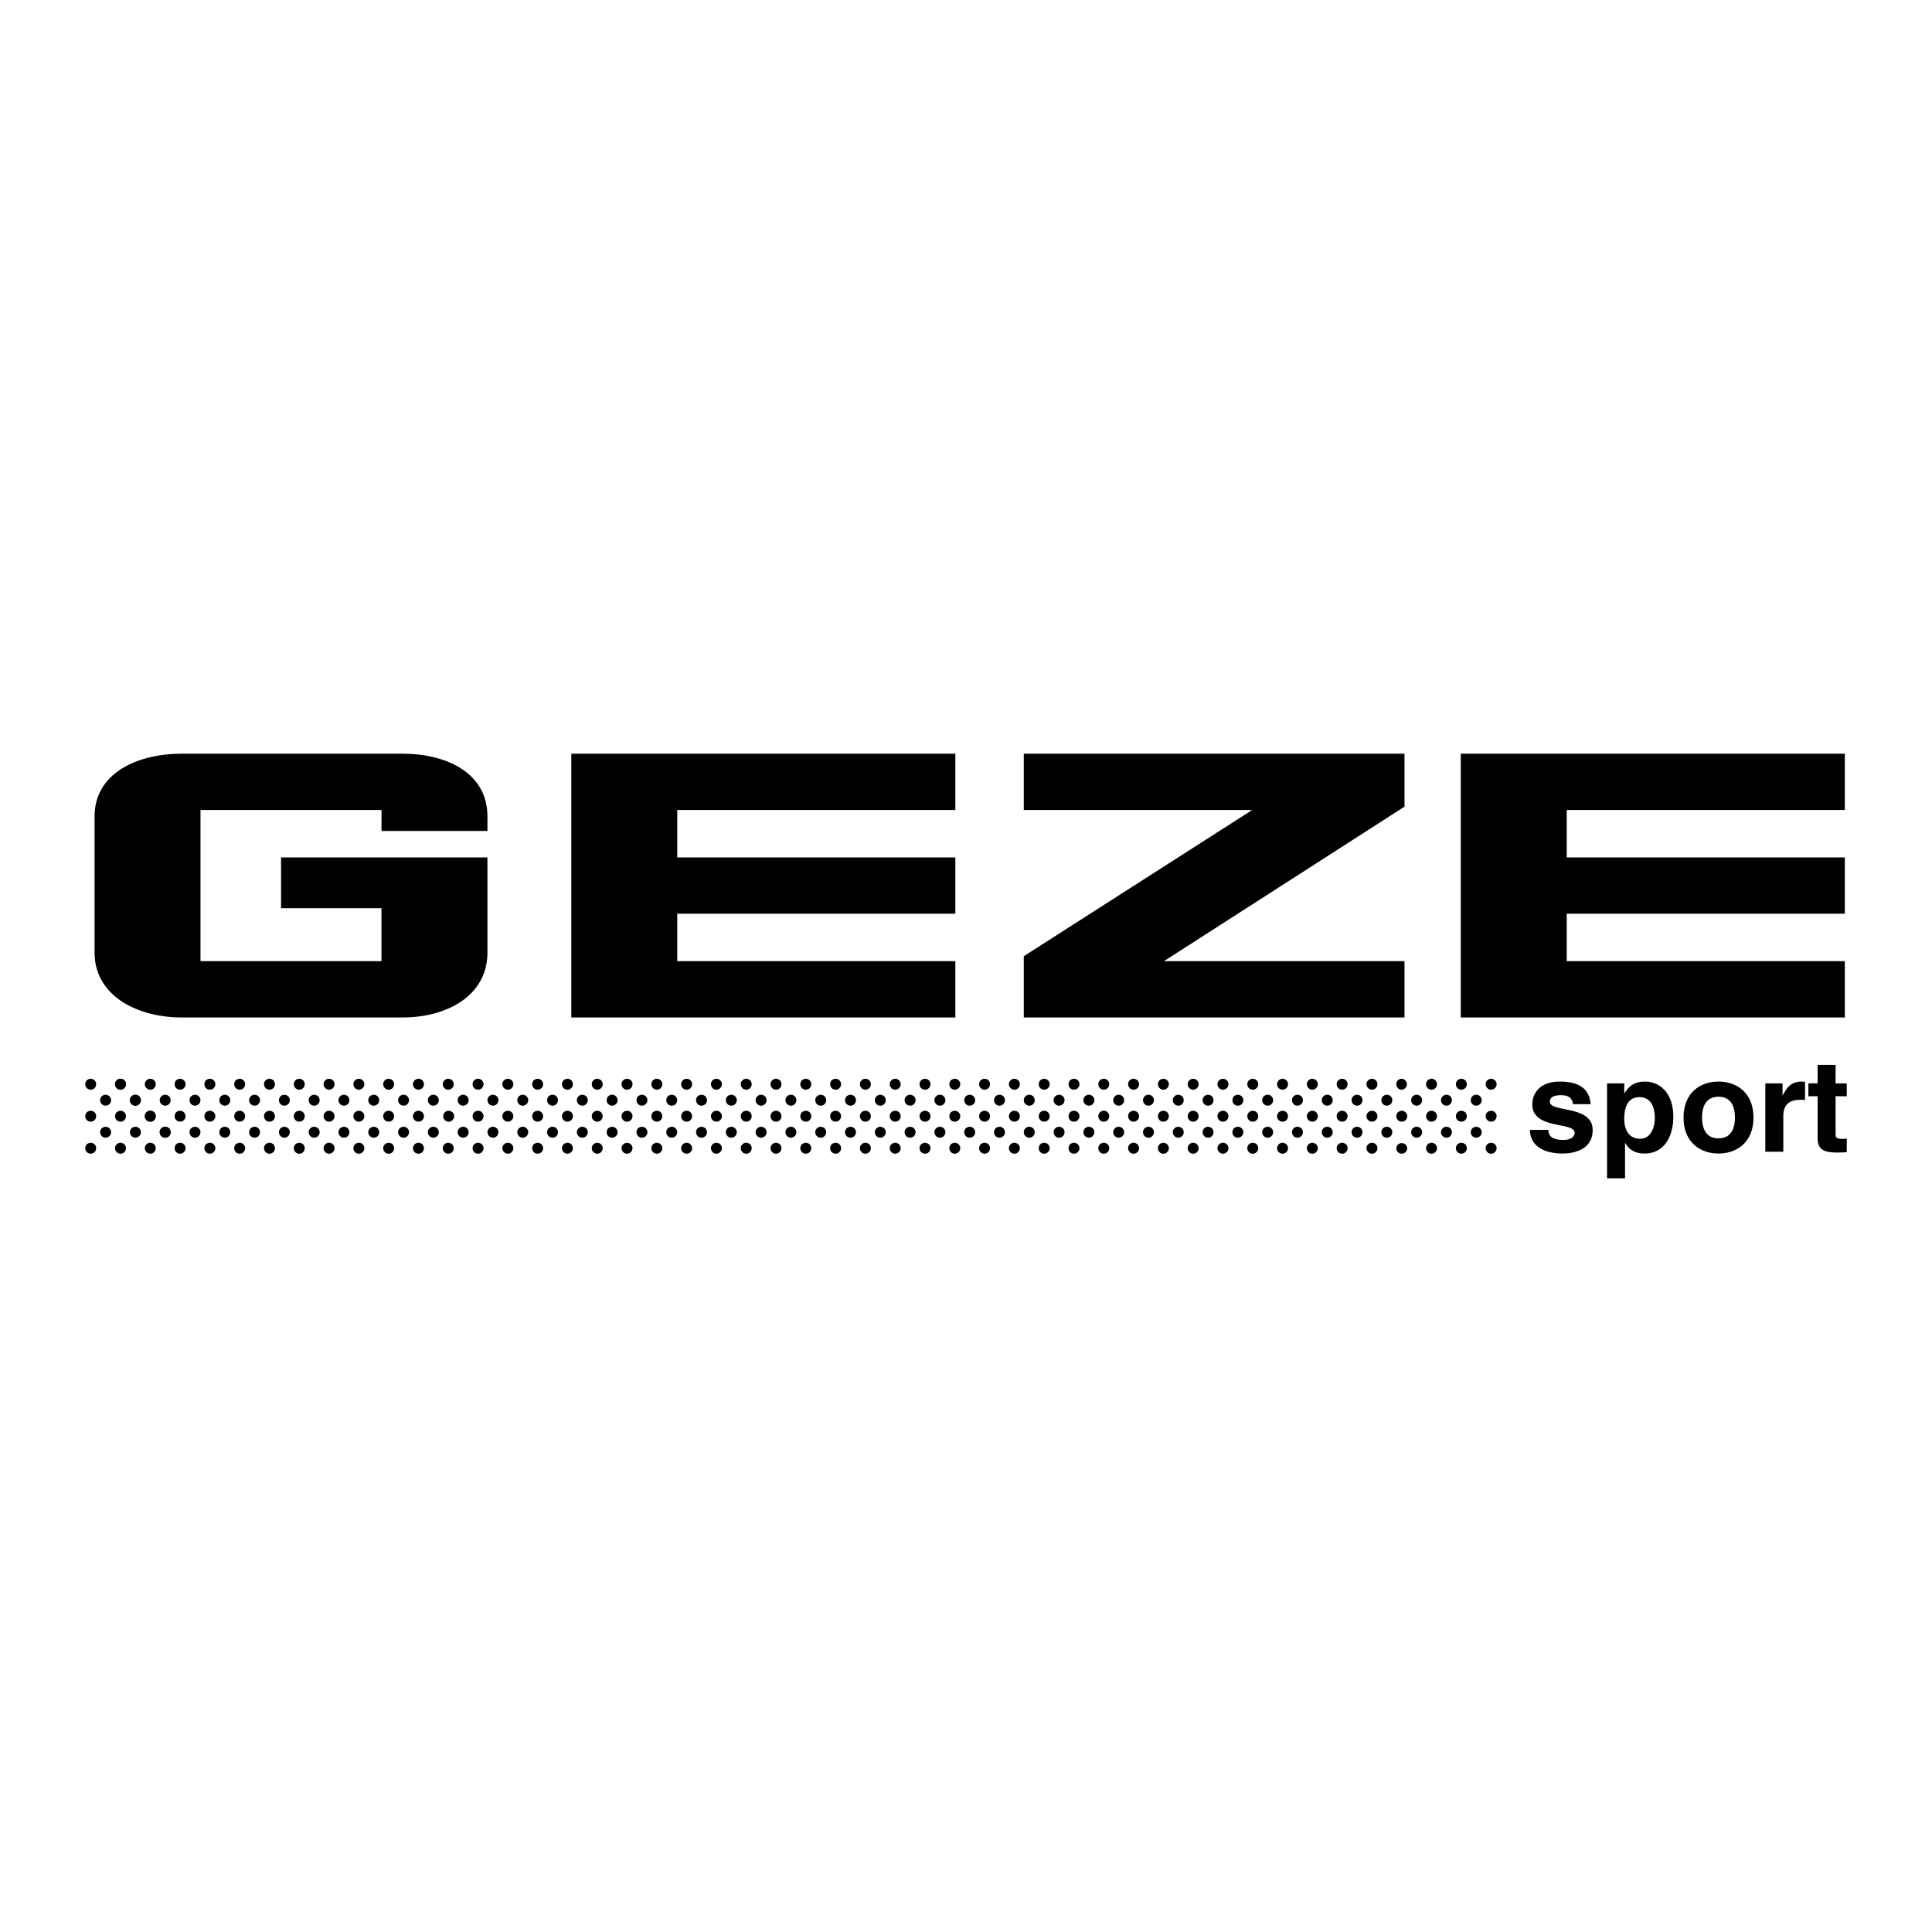 <svg xmlns="http://www.w3.org/2000/svg" width="2500" height="2500" viewBox="0 0 192.756 192.756"><g fill-rule="evenodd" clip-rule="evenodd"><path fill="#fff" d="M0 0h192.756v192.756H0V0z"/><path d="M9.049 108.719a.545.545 0 1 0 0-1.09.545.545 0 0 0 0 1.09zM12.022 108.719a.545.545 0 1 0 0-1.09.545.545 0 0 0 0 1.09z"/><path d="M12.022 108.719a.545.545 0 1 0 0-1.09.545.545 0 0 0 0 1.09zM14.995 108.719a.545.545 0 1 0 0-1.09.545.545 0 0 0 0 1.09zM17.967 108.719a.545.545 0 1 0 0-1.09.545.545 0 0 0 0 1.09zM20.94 108.719a.545.545 0 1 0 0-1.09.545.545 0 0 0 0 1.09zM23.913 108.719a.545.545 0 1 0 0-1.09.545.545 0 0 0 0 1.09zM26.886 108.719a.545.545 0 1 0 0-1.09.545.545 0 0 0 0 1.09zM29.859 108.719a.545.545 0 1 0 0-1.09.545.545 0 0 0 0 1.09zM32.832 108.719a.545.545 0 1 0 0-1.09.545.545 0 0 0 0 1.09zM35.804 108.719a.545.545 0 1 0 0-1.09.545.545 0 0 0 0 1.09zM38.777 108.719a.545.545 0 1 0 0-1.09.545.545 0 0 0 0 1.09zM41.75 108.719a.545.545 0 1 0 0-1.09.545.545 0 0 0 0 1.09zM44.723 108.719a.545.545 0 1 0 0-1.09.545.545 0 0 0 0 1.09zM47.696 108.719a.545.545 0 1 0 0-1.09.545.545 0 0 0 0 1.09zM50.668 108.719a.545.545 0 1 0 0-1.09.545.545 0 0 0 0 1.09zM53.641 108.719a.545.545 0 1 0 0-1.09.545.545 0 0 0 0 1.09zM56.614 108.719a.545.545 0 1 0 0-1.09.545.545 0 0 0 0 1.09zM59.587 108.719a.545.545 0 1 0-.545-.547c0 .303.244.547.545.547zM62.56 108.719a.546.546 0 0 0 0-1.092.546.546 0 0 0 0 1.092zM65.533 108.719a.545.545 0 1 0 0-1.09.545.545 0 0 0 0 1.09zM68.505 108.719a.545.545 0 1 0 0-1.09.545.545 0 0 0 0 1.09zM71.478 108.719a.545.545 0 1 0 0-1.09.545.545 0 0 0 0 1.09zM74.451 108.719a.545.545 0 1 0 0-1.09.545.545 0 0 0 0 1.09zM77.423 108.719a.545.545 0 1 0 0-1.09.545.545 0 0 0 0 1.09zM80.396 108.719a.545.545 0 1 0 0-1.09.545.545 0 0 0 0 1.09zM83.369 108.719a.545.545 0 1 0 0-1.09.545.545 0 0 0 0 1.09zM86.342 108.719a.545.545 0 1 0 0-1.09.545.545 0 0 0 0 1.09zM89.315 108.719a.545.545 0 1 0 0-1.09.545.545 0 0 0 0 1.09zM92.288 108.719a.545.545 0 1 0 0-1.09.545.545 0 0 0 0 1.09zM95.26 108.719a.545.545 0 1 0 0-1.09.545.545 0 0 0 0 1.09zM98.232 108.719a.545.545 0 1 0 0-1.09.545.545 0 0 0 0 1.09zM101.205 108.719a.545.545 0 1 0 0-1.09.545.545 0 0 0 0 1.09zM104.18 108.719a.545.545 0 1 0 0-1.09.545.545 0 0 0 0 1.09zM107.152 108.719a.545.545 0 1 0 0-1.09.545.545 0 0 0 0 1.09zM110.125 108.719a.545.545 0 1 0 0-1.09.545.545 0 0 0 0 1.09zM113.098 108.719a.545.545 0 1 0 0-1.09.545.545 0 0 0 0 1.09zM116.07 108.719a.545.545 0 1 0 0-1.09.545.545 0 0 0 0 1.09zM119.043 108.719a.545.545 0 1 0 0-1.09.545.545 0 0 0 0 1.09zM122.016 108.719a.545.545 0 1 0 0-1.09.545.545 0 0 0 0 1.09zM124.988 108.719a.545.545 0 1 0 0-1.09.545.545 0 0 0 0 1.09zM127.961 108.719a.545.545 0 1 0 0-1.09.545.545 0 0 0 0 1.09zM130.934 108.719a.545.545 0 1 0 0-1.09.545.545 0 0 0 0 1.09zM133.906 108.719a.545.545 0 1 0 0-1.09.545.545 0 0 0 0 1.09zM136.879 108.719a.545.545 0 1 0 0-1.09.545.545 0 0 0 0 1.09zM139.852 108.719a.547.547 0 0 0 0-1.092.546.546 0 0 0 0 1.092zM142.824 108.719a.546.546 0 1 0 .002-1.092.546.546 0 0 0-.002 1.092zM145.799 108.719a.545.545 0 1 0 0-1.09.545.545 0 0 0 0 1.09zM148.771 108.719a.545.545 0 1 0 0-1.09.545.545 0 0 0 0 1.09zM10.535 110.314a.545.545 0 1 0 0-1.09.545.545 0 0 0 0 1.09zM13.508 110.314a.545.545 0 1 0 0-1.09.545.545 0 0 0 0 1.09z"/><path d="M13.508 110.314a.545.545 0 1 0 0-1.09.545.545 0 0 0 0 1.09zM16.481 110.314a.545.545 0 1 0 0-1.09.545.545 0 0 0 0 1.09zM19.454 110.314a.545.545 0 1 0 0-1.09.545.545 0 0 0 0 1.09zM22.427 110.314a.545.545 0 1 0 0-1.09.545.545 0 0 0 0 1.09zM25.399 110.314a.545.545 0 1 0 0-1.09.545.545 0 0 0 0 1.09zM28.373 110.314a.544.544 0 1 0 0-1.088.544.544 0 0 0 0 1.088zM31.345 110.314a.545.545 0 1 0 0-1.09.545.545 0 0 0 0 1.09zM34.318 110.314a.545.545 0 1 0 0-1.09.545.545 0 0 0 0 1.09zM37.291 110.314a.545.545 0 1 0 0-1.09.545.545 0 0 0 0 1.09zM40.264 110.314a.545.545 0 1 0 0-1.09.545.545 0 0 0 0 1.09zM43.236 110.314a.545.545 0 1 0 0-1.09.545.545 0 0 0 0 1.09zM46.209 110.314a.545.545 0 1 0 0-1.09.545.545 0 0 0 0 1.09zM49.182 110.314a.545.545 0 1 0 0-1.09.545.545 0 0 0 0 1.09zM52.155 110.314a.545.545 0 1 0 0-1.09.545.545 0 0 0 0 1.09zM55.127 110.314a.545.545 0 1 0 0-1.09.545.545 0 0 0 0 1.09zM58.1 110.314a.545.545 0 1 0 0-1.09.545.545 0 0 0 0 1.09zM61.073 110.314a.545.545 0 1 0 0-1.09.545.545 0 0 0 0 1.09zM64.046 110.314a.545.545 0 1 0 0-1.09.545.545 0 0 0 0 1.09zM67.019 110.314a.545.545 0 1 0 0-1.09.545.545 0 0 0 0 1.09zM69.992 110.314a.545.545 0 1 0 0-1.09.545.545 0 0 0 0 1.09zM72.964 110.314a.545.545 0 1 0 0-1.09.545.545 0 0 0 0 1.09zM75.938 110.314a.544.544 0 1 0 0-1.088.544.544 0 0 0 0 1.088zM78.91 110.314a.545.545 0 1 0 0-1.09.545.545 0 0 0 0 1.09zM81.883 110.314a.545.545 0 1 0 0-1.09.545.545 0 0 0 0 1.09zM84.855 110.314a.545.545 0 1 0 0-1.09.545.545 0 0 0 0 1.09zM87.829 110.314a.545.545 0 1 0 0-1.09.545.545 0 0 0 0 1.09zM90.801 110.314a.545.545 0 1 0 0-1.09.545.545 0 0 0 0 1.09zM93.774 110.314a.545.545 0 1 0 0-1.09.545.545 0 0 0 0 1.09zM96.747 110.314a.545.545 0 1 0-.002-1.09.545.545 0 0 0 .002 1.09zM99.719 110.314c.303 0 .545-.244.545-.545s-.242-.545-.545-.545a.545.545 0 1 0 0 1.09zM102.691 110.314a.545.545 0 1 0 .003-1.09.545.545 0 0 0-.003 1.09zM105.666 110.314a.545.545 0 1 0 0-1.09.545.545 0 0 0 0 1.09zM108.639 110.314a.545.545 0 1 0 0-1.09.545.545 0 0 0 0 1.09zM111.611 110.314a.545.545 0 1 0 0-1.09.545.545 0 0 0 0 1.09zM114.584 110.314a.545.545 0 1 0 0-1.09.545.545 0 0 0 0 1.09zM117.557 110.314a.545.545 0 1 0 0-1.09.545.545 0 0 0 0 1.09zM120.529 110.314a.545.545 0 1 0 0-1.09.545.545 0 0 0 0 1.09zM123.502 110.314a.545.545 0 1 0 0-1.09.545.545 0 0 0 0 1.09zM126.475 110.314a.545.545 0 1 0 0-1.09.545.545 0 0 0 0 1.09zM129.447 110.314a.545.545 0 1 0 0-1.09.545.545 0 0 0 0 1.09zM132.42 110.314a.545.545 0 1 0 0-1.09.545.545 0 0 0 0 1.09zM135.393 110.314a.545.545 0 1 0 0-1.09.545.545 0 0 0 0 1.09zM138.365 110.314c.303 0 .545-.244.545-.545s-.242-.545-.545-.545a.545.545 0 1 0 0 1.09zM141.338 110.314a.545.545 0 1 0 .003-1.09.545.545 0 0 0-.003 1.09zM144.312 110.314a.545.545 0 1 0 0-1.09.545.545 0 0 0 0 1.09zM147.285 110.314a.545.545 0 1 0 0-1.09.545.545 0 0 0 0 1.09zM12.022 111.91a.545.545 0 1 0 0-1.09.545.545 0 0 0 0 1.09zM14.995 111.91a.545.545 0 1 0 0-1.09.545.545 0 0 0 0 1.09z"/><path d="M14.995 111.91a.545.545 0 1 0 0-1.09.545.545 0 0 0 0 1.09zM17.967 111.91a.545.545 0 1 0 0-1.09.545.545 0 0 0 0 1.09zM20.94 111.91a.545.545 0 1 0 0-1.09.545.545 0 0 0 0 1.09zM23.913 111.91a.545.545 0 1 0 0-1.09.545.545 0 0 0 0 1.09zM26.886 111.91a.545.545 0 1 0 0-1.09.545.545 0 0 0 0 1.09zM29.859 111.91a.545.545 0 1 0 0-1.09.545.545 0 0 0 0 1.09zM32.832 111.91a.545.545 0 1 0 0-1.09.545.545 0 0 0 0 1.09zM35.804 111.91a.545.545 0 1 0 0-1.09.545.545 0 0 0 0 1.09zM38.777 111.91a.545.545 0 1 0 0-1.09.545.545 0 0 0 0 1.09zM41.75 111.91a.545.545 0 1 0 0-1.09.545.545 0 0 0 0 1.09zM44.723 111.91a.546.546 0 1 0-.001-1.089.546.546 0 0 0 .001 1.089zM47.696 111.91a.545.545 0 1 0 0-1.09.545.545 0 0 0 0 1.09zM50.668 111.91a.545.545 0 1 0 0-1.09.545.545 0 0 0 0 1.09zM53.641 111.91a.545.545 0 1 0 0-1.09.545.545 0 0 0 0 1.09zM56.614 111.91a.545.545 0 1 0 0-1.09.545.545 0 0 0 0 1.09zM59.587 111.91a.544.544 0 1 0-.545-.545c0 .303.244.545.545.545zM62.56 111.91a.545.545 0 1 0-.545-.545c0 .303.243.545.545.545zM65.533 111.91a.545.545 0 1 0 0-1.09.545.545 0 0 0 0 1.09zM68.505 111.91a.545.545 0 1 0 0-1.09.545.545 0 0 0 0 1.09zM71.478 111.91a.545.545 0 1 0 0-1.09.545.545 0 0 0 0 1.09zM74.451 111.91a.545.545 0 1 0 0-1.09.545.545 0 0 0 0 1.09zM77.423 111.91a.545.545 0 1 0 0-1.09.545.545 0 0 0 0 1.09zM80.396 111.91a.545.545 0 1 0 0-1.09.545.545 0 0 0 0 1.09zM83.369 111.91a.545.545 0 1 0 0-1.09.545.545 0 0 0 0 1.09zM86.342 111.91a.545.545 0 1 0 0-1.09.545.545 0 0 0 0 1.09zM89.315 111.91a.545.545 0 1 0 0-1.09.545.545 0 0 0 0 1.09zM92.288 111.91a.545.545 0 1 0 0-1.09.545.545 0 0 0 0 1.09zM95.26 111.91a.545.545 0 1 0 0-1.09.545.545 0 0 0 0 1.09zM98.232 111.91a.545.545 0 1 0 0-1.09.545.545 0 0 0 0 1.09zM101.205 111.91a.545.545 0 1 0 0-1.09.545.545 0 0 0 0 1.09zM104.18 111.91a.545.545 0 1 0 0-1.09.545.545 0 0 0 0 1.09zM107.152 111.91a.545.545 0 1 0 0-1.09.545.545 0 0 0 0 1.09zM110.125 111.91a.545.545 0 1 0 0-1.09.545.545 0 0 0 0 1.09zM113.098 111.91a.545.545 0 1 0 0-1.09.545.545 0 0 0 0 1.09zM116.07 111.91a.545.545 0 1 0 0-1.09.545.545 0 0 0 0 1.09zM119.043 111.91a.545.545 0 1 0 0-1.09.545.545 0 0 0 0 1.09zM122.016 111.91a.545.545 0 1 0 0-1.09.545.545 0 0 0 0 1.09zM124.988 111.91a.545.545 0 1 0 0-1.09.545.545 0 0 0 0 1.09zM127.961 111.91a.545.545 0 1 0 0-1.09.545.545 0 0 0 0 1.09zM130.934 111.91a.545.545 0 1 0 0-1.09.545.545 0 0 0 0 1.09zM133.906 111.91a.545.545 0 1 0 0-1.09.545.545 0 0 0 0 1.09zM136.879 111.91a.545.545 0 1 0 0-1.09.545.545 0 0 0 0 1.09zM139.852 111.91a.545.545 0 1 0 .003-1.09.545.545 0 0 0-.003 1.09zM142.824 111.91a.544.544 0 1 0 0-1.09.543.543 0 0 0-.543.545c0 .303.242.545.543.545zM145.799 111.91a.545.545 0 1 0 0-1.09.545.545 0 0 0 0 1.09zM148.771 111.91a.545.545 0 1 0 0-1.09.545.545 0 0 0 0 1.09zM13.508 113.508a.545.545 0 1 0 0-1.09.545.545 0 0 0 0 1.09zM16.481 113.508a.545.545 0 1 0 0-1.09.545.545 0 0 0 0 1.09z"/><path d="M16.481 113.508a.545.545 0 1 0 0-1.09.545.545 0 0 0 0 1.09zM19.454 113.508a.545.545 0 1 0 0-1.09.545.545 0 0 0 0 1.09zM22.427 113.508a.545.545 0 1 0 0-1.09.545.545 0 0 0 0 1.09zM25.399 113.508a.545.545 0 1 0 0-1.09.545.545 0 0 0 0 1.09zM28.373 113.508a.544.544 0 1 0 0-1.088.544.544 0 0 0 0 1.088zM31.345 113.508a.545.545 0 1 0 0-1.09.545.545 0 0 0 0 1.09zM34.318 113.508a.545.545 0 1 0 0-1.09.545.545 0 0 0 0 1.09zM37.291 113.508a.545.545 0 1 0 0-1.09.545.545 0 0 0 0 1.09zM40.264 113.508a.545.545 0 1 0 0-1.09.545.545 0 0 0 0 1.09zM43.236 113.508a.545.545 0 1 0 0-1.09.545.545 0 0 0 0 1.09zM46.209 113.508a.545.545 0 1 0 0-1.09.545.545 0 0 0 0 1.09zM49.182 113.508a.545.545 0 1 0 0-1.09.545.545 0 0 0 0 1.09zM52.155 113.508a.545.545 0 1 0 0-1.09.545.545 0 0 0 0 1.09zM55.127 113.508a.545.545 0 1 0 0-1.09.545.545 0 0 0 0 1.09zM58.1 113.508a.545.545 0 1 0 0-1.09.545.545 0 0 0 0 1.09zM61.073 113.508a.545.545 0 1 0 0-1.09.545.545 0 0 0 0 1.09zM64.046 113.508a.545.545 0 1 0 0-1.09.545.545 0 0 0 0 1.09zM67.019 113.508a.545.545 0 1 0 0-1.09.545.545 0 0 0 0 1.09zM69.992 113.508a.545.545 0 1 0 0-1.09.545.545 0 0 0 0 1.09zM72.964 113.508a.545.545 0 1 0 0-1.09.545.545 0 0 0 0 1.09zM75.938 113.508a.544.544 0 1 0 0-1.088.544.544 0 0 0 0 1.088zM78.91 113.508a.545.545 0 1 0 0-1.09.545.545 0 0 0 0 1.09zM81.883 113.508a.545.545 0 1 0 0-1.09.545.545 0 0 0 0 1.09zM84.855 113.508a.545.545 0 1 0 0-1.09.545.545 0 0 0 0 1.09zM87.829 113.508a.545.545 0 1 0 0-1.09.545.545 0 0 0 0 1.09zM90.801 113.508a.545.545 0 1 0 0-1.09.545.545 0 0 0 0 1.09zM93.774 113.508a.545.545 0 1 0 0-1.09.545.545 0 0 0 0 1.09zM96.747 113.508a.545.545 0 1 0-.002-1.09.545.545 0 0 0 .002 1.09zM99.719 113.508c.303 0 .545-.244.545-.545s-.242-.545-.545-.545a.545.545 0 1 0 0 1.09zM102.691 113.508a.545.545 0 1 0 .003-1.09.545.545 0 0 0-.003 1.09zM105.666 113.508a.545.545 0 1 0 0-1.09.545.545 0 0 0 0 1.09zM108.639 113.508a.545.545 0 1 0 0-1.09.545.545 0 0 0 0 1.09zM111.611 113.508a.545.545 0 1 0 0-1.09.545.545 0 0 0 0 1.09zM114.584 113.508a.545.545 0 1 0 0-1.09.545.545 0 0 0 0 1.09zM117.557 113.508a.545.545 0 1 0 0-1.09.545.545 0 0 0 0 1.09zM120.529 113.508a.545.545 0 1 0 0-1.09.545.545 0 0 0 0 1.09zM123.502 113.508a.545.545 0 1 0 0-1.09.545.545 0 0 0 0 1.09zM126.475 113.508a.545.545 0 1 0 0-1.09.545.545 0 0 0 0 1.09zM129.447 113.508a.545.545 0 1 0 0-1.09.545.545 0 0 0 0 1.09zM132.42 113.508a.545.545 0 1 0 0-1.09.545.545 0 0 0 0 1.09zM135.393 113.508a.545.545 0 1 0 0-1.09.545.545 0 0 0 0 1.09zM138.365 113.508c.303 0 .545-.244.545-.545s-.242-.545-.545-.545a.545.545 0 1 0 0 1.09zM141.338 113.508a.545.545 0 1 0 .003-1.09.545.545 0 0 0-.003 1.09zM144.312 113.508a.545.545 0 1 0 0-1.09.545.545 0 0 0 0 1.09zM147.285 113.508a.545.545 0 1 0 0-1.09.545.545 0 0 0 0 1.09zM17.967 115.104a.545.545 0 1 0 0-1.09.545.545 0 0 0 0 1.09zM20.94 115.104a.545.545 0 1 0 0-1.09.545.545 0 0 0 0 1.09zM23.913 115.104a.545.545 0 1 0 0-1.09.545.545 0 0 0 0 1.09zM26.886 115.104a.545.545 0 1 0 0-1.09.545.545 0 0 0 0 1.09zM29.859 115.104a.545.545 0 1 0 0-1.09.545.545 0 0 0 0 1.09zM32.832 115.104a.545.545 0 1 0 0-1.09.545.545 0 0 0 0 1.09zM35.804 115.104a.545.545 0 1 0 0-1.09.545.545 0 0 0 0 1.09zM38.777 115.104a.545.545 0 1 0 0-1.09.545.545 0 0 0 0 1.09zM41.75 115.104a.545.545 0 1 0 0-1.09.545.545 0 0 0 0 1.09zM44.723 115.104a.545.545 0 1 0 0-1.09.545.545 0 0 0 0 1.09zM47.696 115.104a.545.545 0 1 0 0-1.09.545.545 0 0 0 0 1.09zM50.668 115.104a.545.545 0 1 0 0-1.09.545.545 0 0 0 0 1.09zM53.641 115.104a.545.545 0 1 0 0-1.09.545.545 0 0 0 0 1.09zM56.614 115.104a.545.545 0 1 0 0-1.09.545.545 0 0 0 0 1.09zM59.587 115.104a.544.544 0 1 0 0-1.088.544.544 0 0 0 0 1.088zM62.56 115.104a.544.544 0 1 0 0-1.088.544.544 0 0 0 0 1.088zM65.533 115.104a.545.545 0 1 0 0-1.09.545.545 0 0 0 0 1.09zM68.505 115.104a.545.545 0 1 0 0-1.09.545.545 0 0 0 0 1.09zM71.478 115.104a.545.545 0 1 0 0-1.09.545.545 0 0 0 0 1.09zM74.451 115.104a.545.545 0 1 0 0-1.09.545.545 0 0 0 0 1.09zM77.423 115.104a.545.545 0 1 0 0-1.09.545.545 0 0 0 0 1.09zM80.396 115.104a.545.545 0 1 0 0-1.09.545.545 0 0 0 0 1.09zM83.369 115.104a.545.545 0 1 0 0-1.09.545.545 0 0 0 0 1.09zM86.342 115.104a.545.545 0 1 0 0-1.09.545.545 0 0 0 0 1.09zM89.315 115.104a.545.545 0 1 0 0-1.09.545.545 0 0 0 0 1.09zM92.288 115.104a.545.545 0 1 0 0-1.09.545.545 0 0 0 0 1.09zM95.26 115.104a.545.545 0 1 0 0-1.09.545.545 0 0 0 0 1.09zM98.232 115.104a.545.545 0 1 0 0-1.09.545.545 0 0 0 0 1.09zM101.205 115.104a.545.545 0 1 0 0-1.09.545.545 0 0 0 0 1.09zM104.18 115.104a.545.545 0 1 0 0-1.09.545.545 0 0 0 0 1.09zM107.152 115.104a.545.545 0 1 0 0-1.09.545.545 0 0 0 0 1.09zM110.125 115.104a.545.545 0 1 0 0-1.09.545.545 0 0 0 0 1.09zM113.098 115.104a.545.545 0 1 0 0-1.09.545.545 0 0 0 0 1.09zM116.07 115.104a.545.545 0 1 0 0-1.09.545.545 0 0 0 0 1.09zM119.043 115.104a.545.545 0 1 0 0-1.09.545.545 0 0 0 0 1.09zM122.016 115.104a.545.545 0 1 0 0-1.09.545.545 0 0 0 0 1.09zM124.988 115.104a.545.545 0 1 0 0-1.09.545.545 0 0 0 0 1.09zM127.961 115.104a.545.545 0 1 0 0-1.09.545.545 0 0 0 0 1.09zM130.934 115.104a.545.545 0 1 0 0-1.09.545.545 0 0 0 0 1.09zM133.906 115.104a.545.545 0 1 0 0-1.09.545.545 0 0 0 0 1.09zM136.879 115.104a.545.545 0 1 0 0-1.09.545.545 0 0 0 0 1.09zM139.852 115.104c.301 0 .547-.244.547-.545a.547.547 0 0 0-1.092 0c0 .301.244.545.545.545zM142.824 115.104a.545.545 0 1 0 .003-1.09.545.545 0 0 0-.003 1.09zM145.799 115.104a.545.545 0 1 0 0-1.09.545.545 0 0 0 0 1.09zM148.771 115.104a.545.545 0 1 0 0-1.09.545.545 0 0 0 0 1.09zM9.049 115.104a.545.545 0 1 0 0-1.09.545.545 0 0 0 0 1.09zM12.022 115.104a.545.545 0 1 0 0-1.09.545.545 0 0 0 0 1.09zM14.995 115.104a.545.545 0 1 0 0-1.09.545.545 0 0 0 0 1.09zM10.535 113.508a.545.545 0 1 0 0-1.09.545.545 0 0 0 0 1.09zM9.049 111.91a.545.545 0 1 0 0-1.09.545.545 0 0 0 0 1.09zM156.941 110.164c-.076-.436-.23-.896-1.205-.896-.973 0-1.102.371-1.102.666 0 1.078 4.268.295 4.268 2.807 0 1.986-1.924 2.346-2.986 2.346-1.551 0-3.23-.537-3.281-2.357h1.846c0 .576.359 1 1.486 1 .924 0 1.141-.449 1.141-.705 0-1.141-4.229-.283-4.229-2.832 0-1 .627-2.281 2.756-2.281 1.332 0 2.922.332 3.062 2.254h-1.756v-.002zM164.115 107.91c-1.203 0-1.703.627-2.037 1.166h-.025v-.986h-1.717v9.471h1.793v-3.525h.025c.219.371.666 1.051 1.922 1.051 2.025 0 2.871-1.793 2.871-3.664 0-2.361-1.332-3.513-2.832-3.513zm-.537 1.551c1.139 0 1.523 1.012 1.523 2.088 0 .809-.32 2.064-1.473 2.064-1.141 0-1.576-.949-1.576-1.961.001-1.09.296-2.191 1.526-2.191zM171.455 107.91c1.834 0 3.486 1.127 3.486 3.588s-1.652 3.588-3.486 3.588c-1.832 0-3.484-1.127-3.484-3.588s1.652-3.588 3.484-3.588zm0 1.512c-1.383 0-1.641 1.205-1.641 2.076s.258 2.076 1.641 2.076c1.385 0 1.641-1.205 1.641-2.076s-.256-2.076-1.641-2.076zM176.127 108.09h1.719v1.178h.025c.371-.691.781-1.357 1.871-1.357.115 0 .23.012.346.025v1.82c-.154-.027-.346-.027-.512-.027-1.398 0-1.654.873-1.654 1.629v3.549h-1.795v-6.817zM183.137 108.09h1.115v1.281h-1.115v3.703c0 .396.014.551.744.551.115 0 .242-.012.371-.025v1.359c-.281.012-.564.025-.846.025h-.23c-1.551 0-1.832-.59-1.832-1.475v-4.139h-.924v-1.281h.924v-1.846h1.793v1.847zM102.143 75.197v5.615h22.791l-22.791 14.589v6.111h37.984v-5.616h-24.002l24.002-15.414v-5.285h-37.984zM56.999 75.197v26.315h38.317v-5.616H67.569v-4.734h27.747v-5.616H67.569v-4.734h27.747v-5.615H56.999zM145.742 75.197v26.315h38.317v-5.616h-27.747v-4.734h27.747v-5.616h-27.747v-4.734h27.747v-5.615h-38.317zM48.631 95.016c0 4.378-4.1 6.496-8.478 6.496h-22.02c-4.378 0-8.698-2.117-8.698-6.496V81.472c0-4.378 4.32-6.275 8.698-6.275h22.021c4.378 0 8.478 1.897 8.478 6.275v1.432h-10.57v-2.092H20.004v15.084h18.057v-5.285h-10.02v-5.065H48.63v9.47h.001z"/></g></svg>